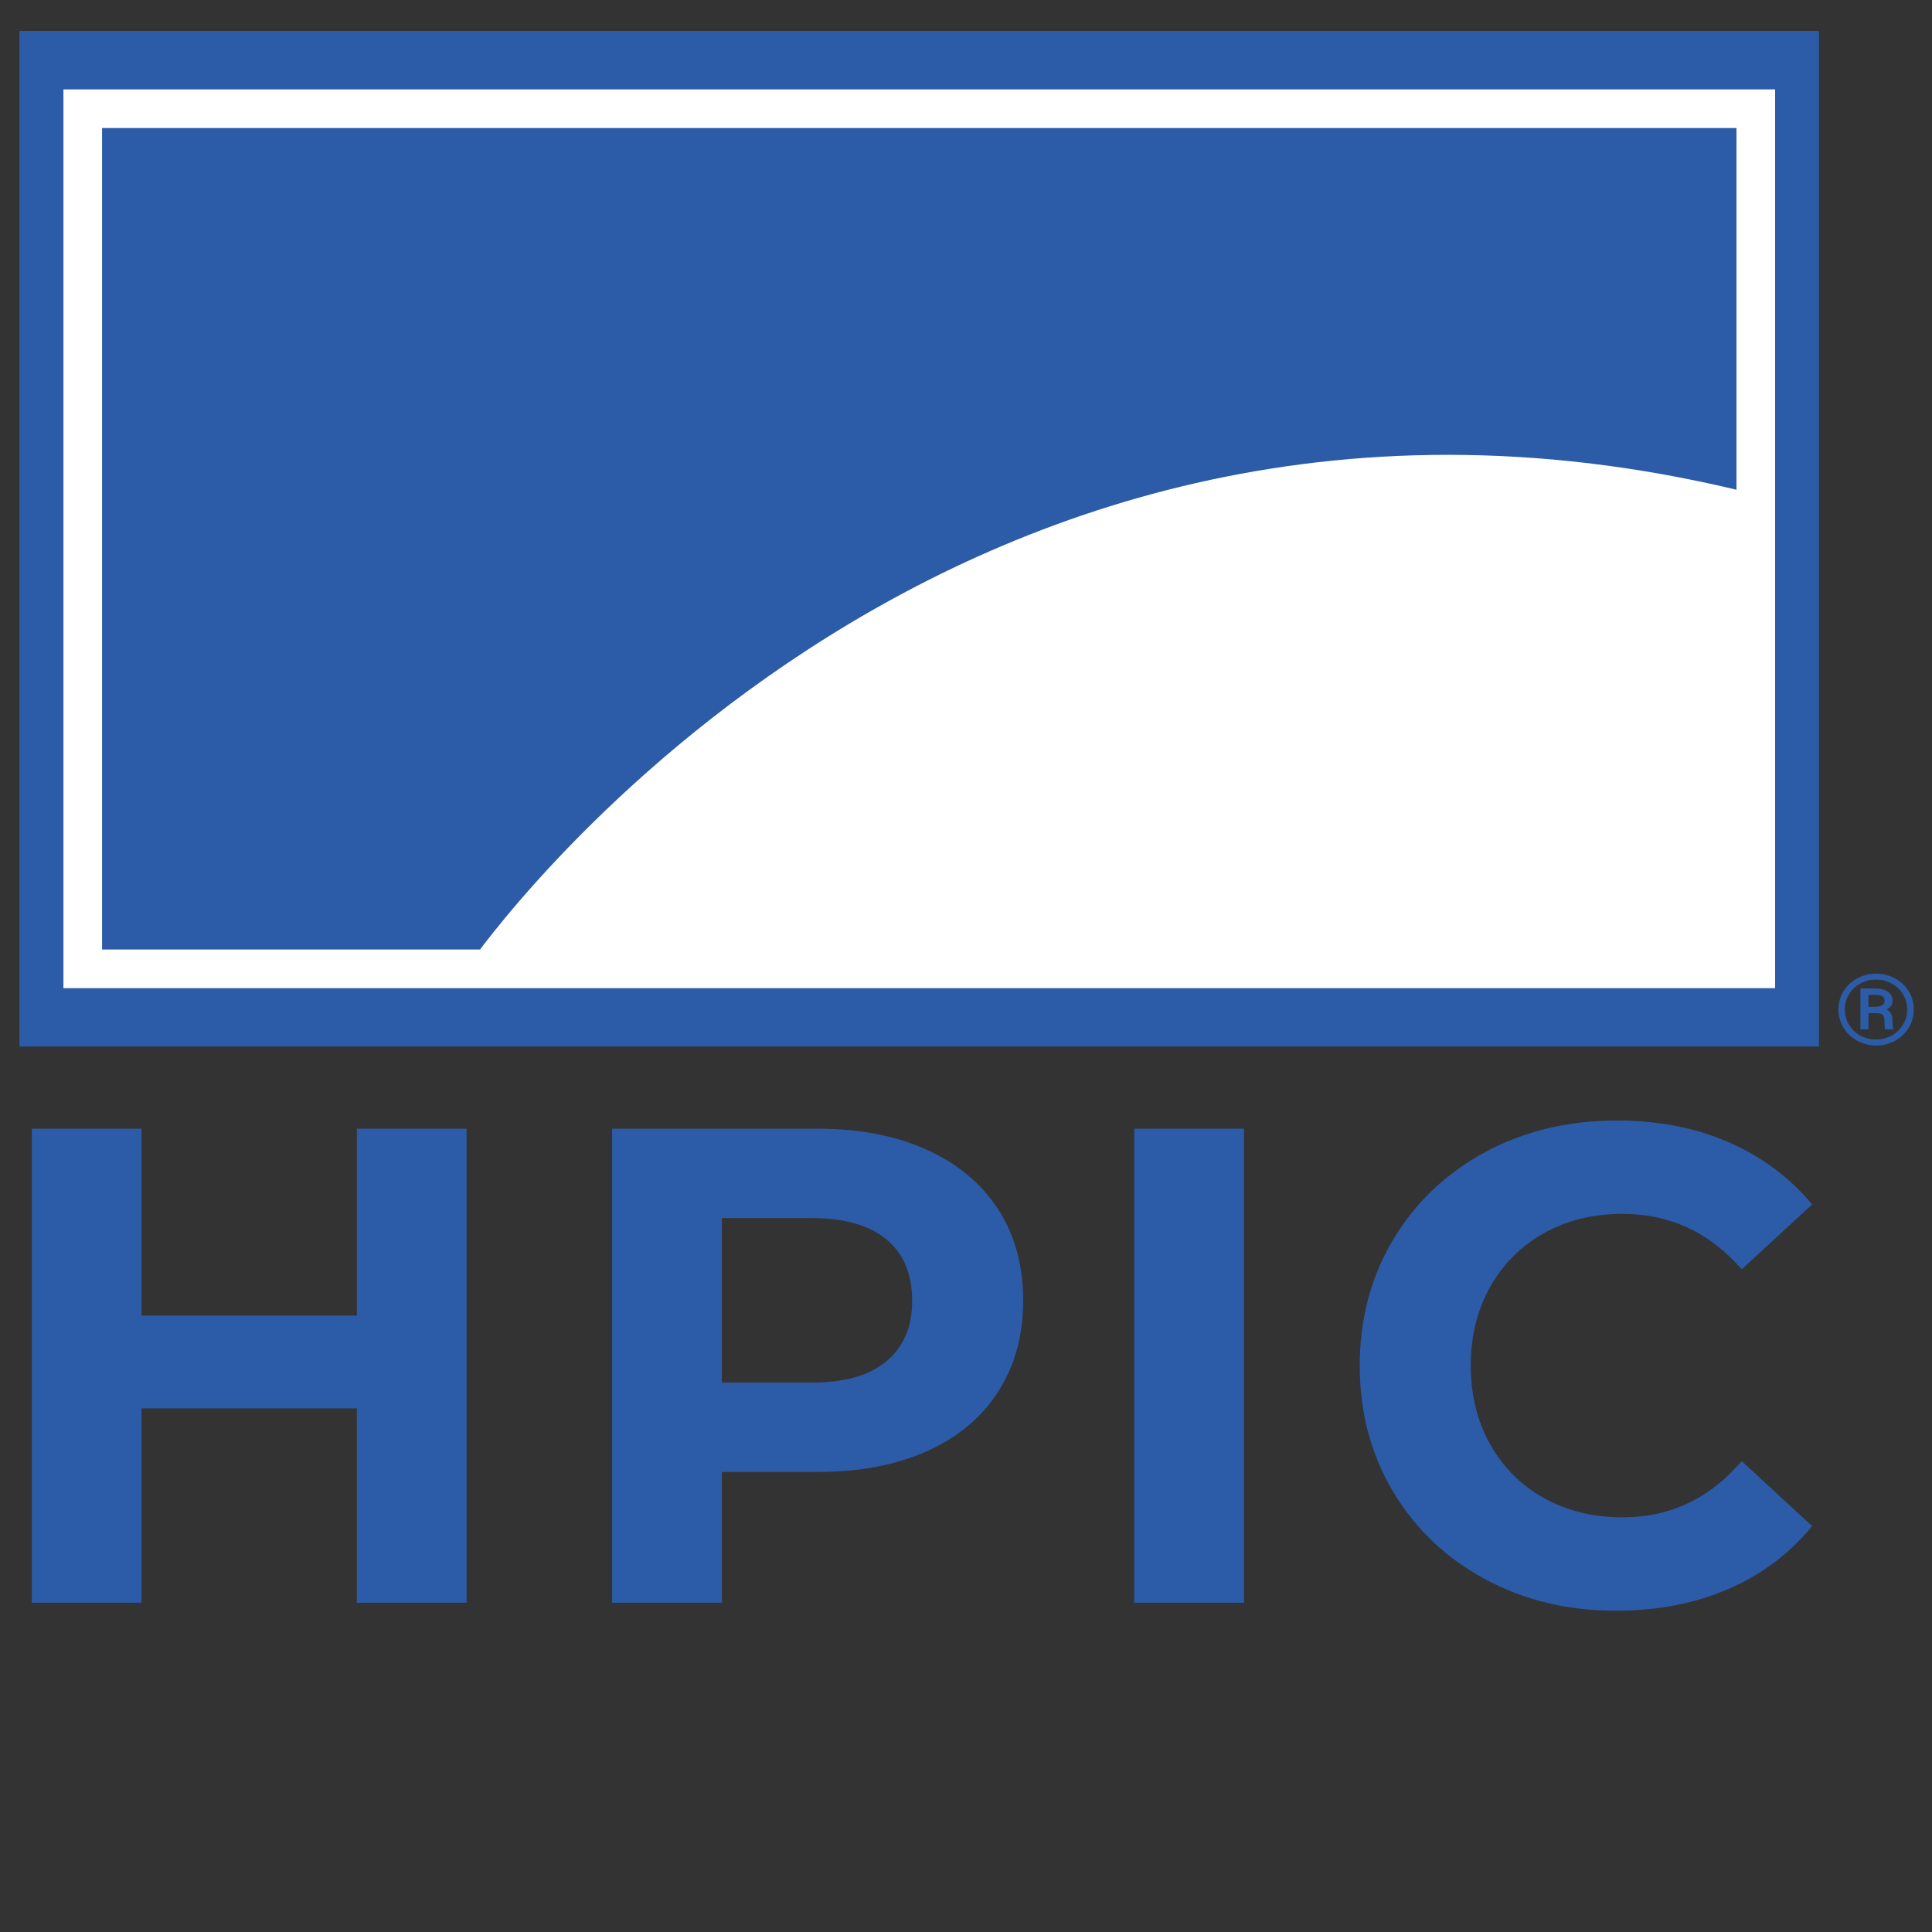 <svg xmlns="http://www.w3.org/2000/svg" xmlns:xlink="http://www.w3.org/1999/xlink" id="Layer_1" x="0px" y="0px" viewBox="0 0 300 300" style="enable-background:new 0 0 300 300;" xml:space="preserve">
<rect x="0" y="0" width="300" height="300" fill="#333333" stroke="none"/>
<style type="text/css">
	.st0{fill:#2C5BA8;}
	.st1{fill:none;stroke:#FFFFFF;stroke-width:6;stroke-miterlimit:10;}
	.st2{fill:#FFFFFF;}
</style>
<g>
	<rect x="3.03" y="4.81" class="st0" width="279.42" height="157.69"></rect>
	<rect x="12.85" y="16.88" class="st1" width="259.79" height="133.56"></rect>
	<path class="st2" d="M272.63,76.78C145.76,44.59,73.26,149.19,73.26,149.19h199.37V76.78z"></path>
	<g>
		<path class="st0" d="M285.46,156.76c0-1,0.26-1.94,0.77-2.8s1.23-1.54,2.14-2.03c0.91-0.49,1.89-0.74,2.95-0.74    c1.06,0,2.04,0.25,2.95,0.74c0.91,0.49,1.62,1.17,2.14,2.03s0.77,1.79,0.77,2.8c0,1.01-0.26,1.95-0.78,2.82    c-0.52,0.86-1.24,1.54-2.14,2.03c-0.9,0.49-1.88,0.74-2.93,0.74c-1.06,0-2.04-0.25-2.95-0.75c-0.9-0.5-1.61-1.18-2.13-2.04    S285.46,157.77,285.46,156.76z M296.15,156.75c0-0.83-0.21-1.59-0.62-2.3c-0.41-0.71-1-1.28-1.75-1.7    c-0.75-0.43-1.58-0.64-2.47-0.64c-0.87,0-1.69,0.2-2.44,0.61c-0.75,0.41-1.34,0.97-1.77,1.69c-0.43,0.72-0.64,1.5-0.64,2.34    c0,0.85,0.21,1.63,0.64,2.34c0.43,0.72,1.01,1.28,1.76,1.7c0.75,0.42,1.57,0.62,2.44,0.62c0.88,0,1.7-0.21,2.45-0.63    s1.34-0.99,1.76-1.71C295.95,158.36,296.15,157.59,296.15,156.75z M290.13,157.32v2.51h-1.25v-6.34h2.32    c0.83,0,1.48,0.17,1.96,0.51c0.48,0.34,0.72,0.82,0.72,1.45c0,0.56-0.31,0.99-0.93,1.3c0.34,0.15,0.57,0.37,0.71,0.65    c0.13,0.28,0.2,0.62,0.2,1.03c0,0.41,0.01,0.7,0.03,0.87c0.02,0.17,0.06,0.31,0.11,0.43v0.12h-1.28    c-0.07-0.17-0.11-0.65-0.11-1.45c0-0.38-0.09-0.65-0.27-0.82c-0.18-0.17-0.48-0.25-0.91-0.25H290.13z M290.13,156.33h1.12    c0.41,0,0.74-0.08,1-0.24c0.26-0.16,0.39-0.37,0.39-0.63c0-0.35-0.1-0.6-0.29-0.74c-0.2-0.15-0.55-0.22-1.06-0.23h-1.16V156.33z"></path>
	</g>
	<g>
		<path class="st0" d="M72.45,175.26v73.61H55.41v-30.18H21.97v30.18H4.94v-73.61h17.04v29.02h33.44v-29.02H72.45z"></path>
		<path class="st0" d="M143.9,178.52c4.8,2.17,8.5,5.26,11.09,9.25c2.59,4,3.89,8.73,3.89,14.2c0,5.4-1.3,10.11-3.89,14.14    c-2.59,4.03-6.29,7.12-11.09,9.25c-4.8,2.14-10.46,3.21-16.98,3.21h-14.83v20.3H95.05v-73.61h31.86    C133.44,175.26,139.1,176.35,143.9,178.52z M137.64,211.38c2.66-2.21,4-5.35,4-9.41c0-4.14-1.33-7.31-4-9.52    c-2.67-2.21-6.56-3.31-11.67-3.31h-13.88v25.55h13.88C131.09,214.7,134.98,213.59,137.64,211.38z"></path>
		<path class="st0" d="M176.13,175.26h17.04v73.61h-17.04V175.26z"></path>
		<path class="st0" d="M230.65,245.24c-6.06-3.26-10.83-7.78-14.3-13.57c-3.47-5.78-5.21-12.32-5.21-19.61    c0-7.29,1.74-13.83,5.21-19.61c3.47-5.78,8.24-10.31,14.3-13.57c6.06-3.26,12.88-4.89,20.45-4.89c6.38,0,12.15,1.12,17.3,3.36    c5.15,2.24,9.48,5.47,12.99,9.67l-10.94,10.09c-4.98-5.75-11.15-8.62-18.51-8.62c-4.56,0-8.62,1-12.2,3    c-3.57,2-6.36,4.78-8.36,8.36c-2,3.58-3,7.64-3,12.2c0,4.56,1,8.62,3,12.2c2,3.58,4.78,6.36,8.36,8.36c3.58,2,7.64,3,12.2,3    c7.36,0,13.53-2.91,18.51-8.73l10.94,10.09c-3.51,4.28-7.85,7.54-13.04,9.78c-5.19,2.24-10.97,3.36-17.35,3.36    C243.5,250.13,236.71,248.5,230.65,245.24z"></path>
	</g>
</g>
</svg>